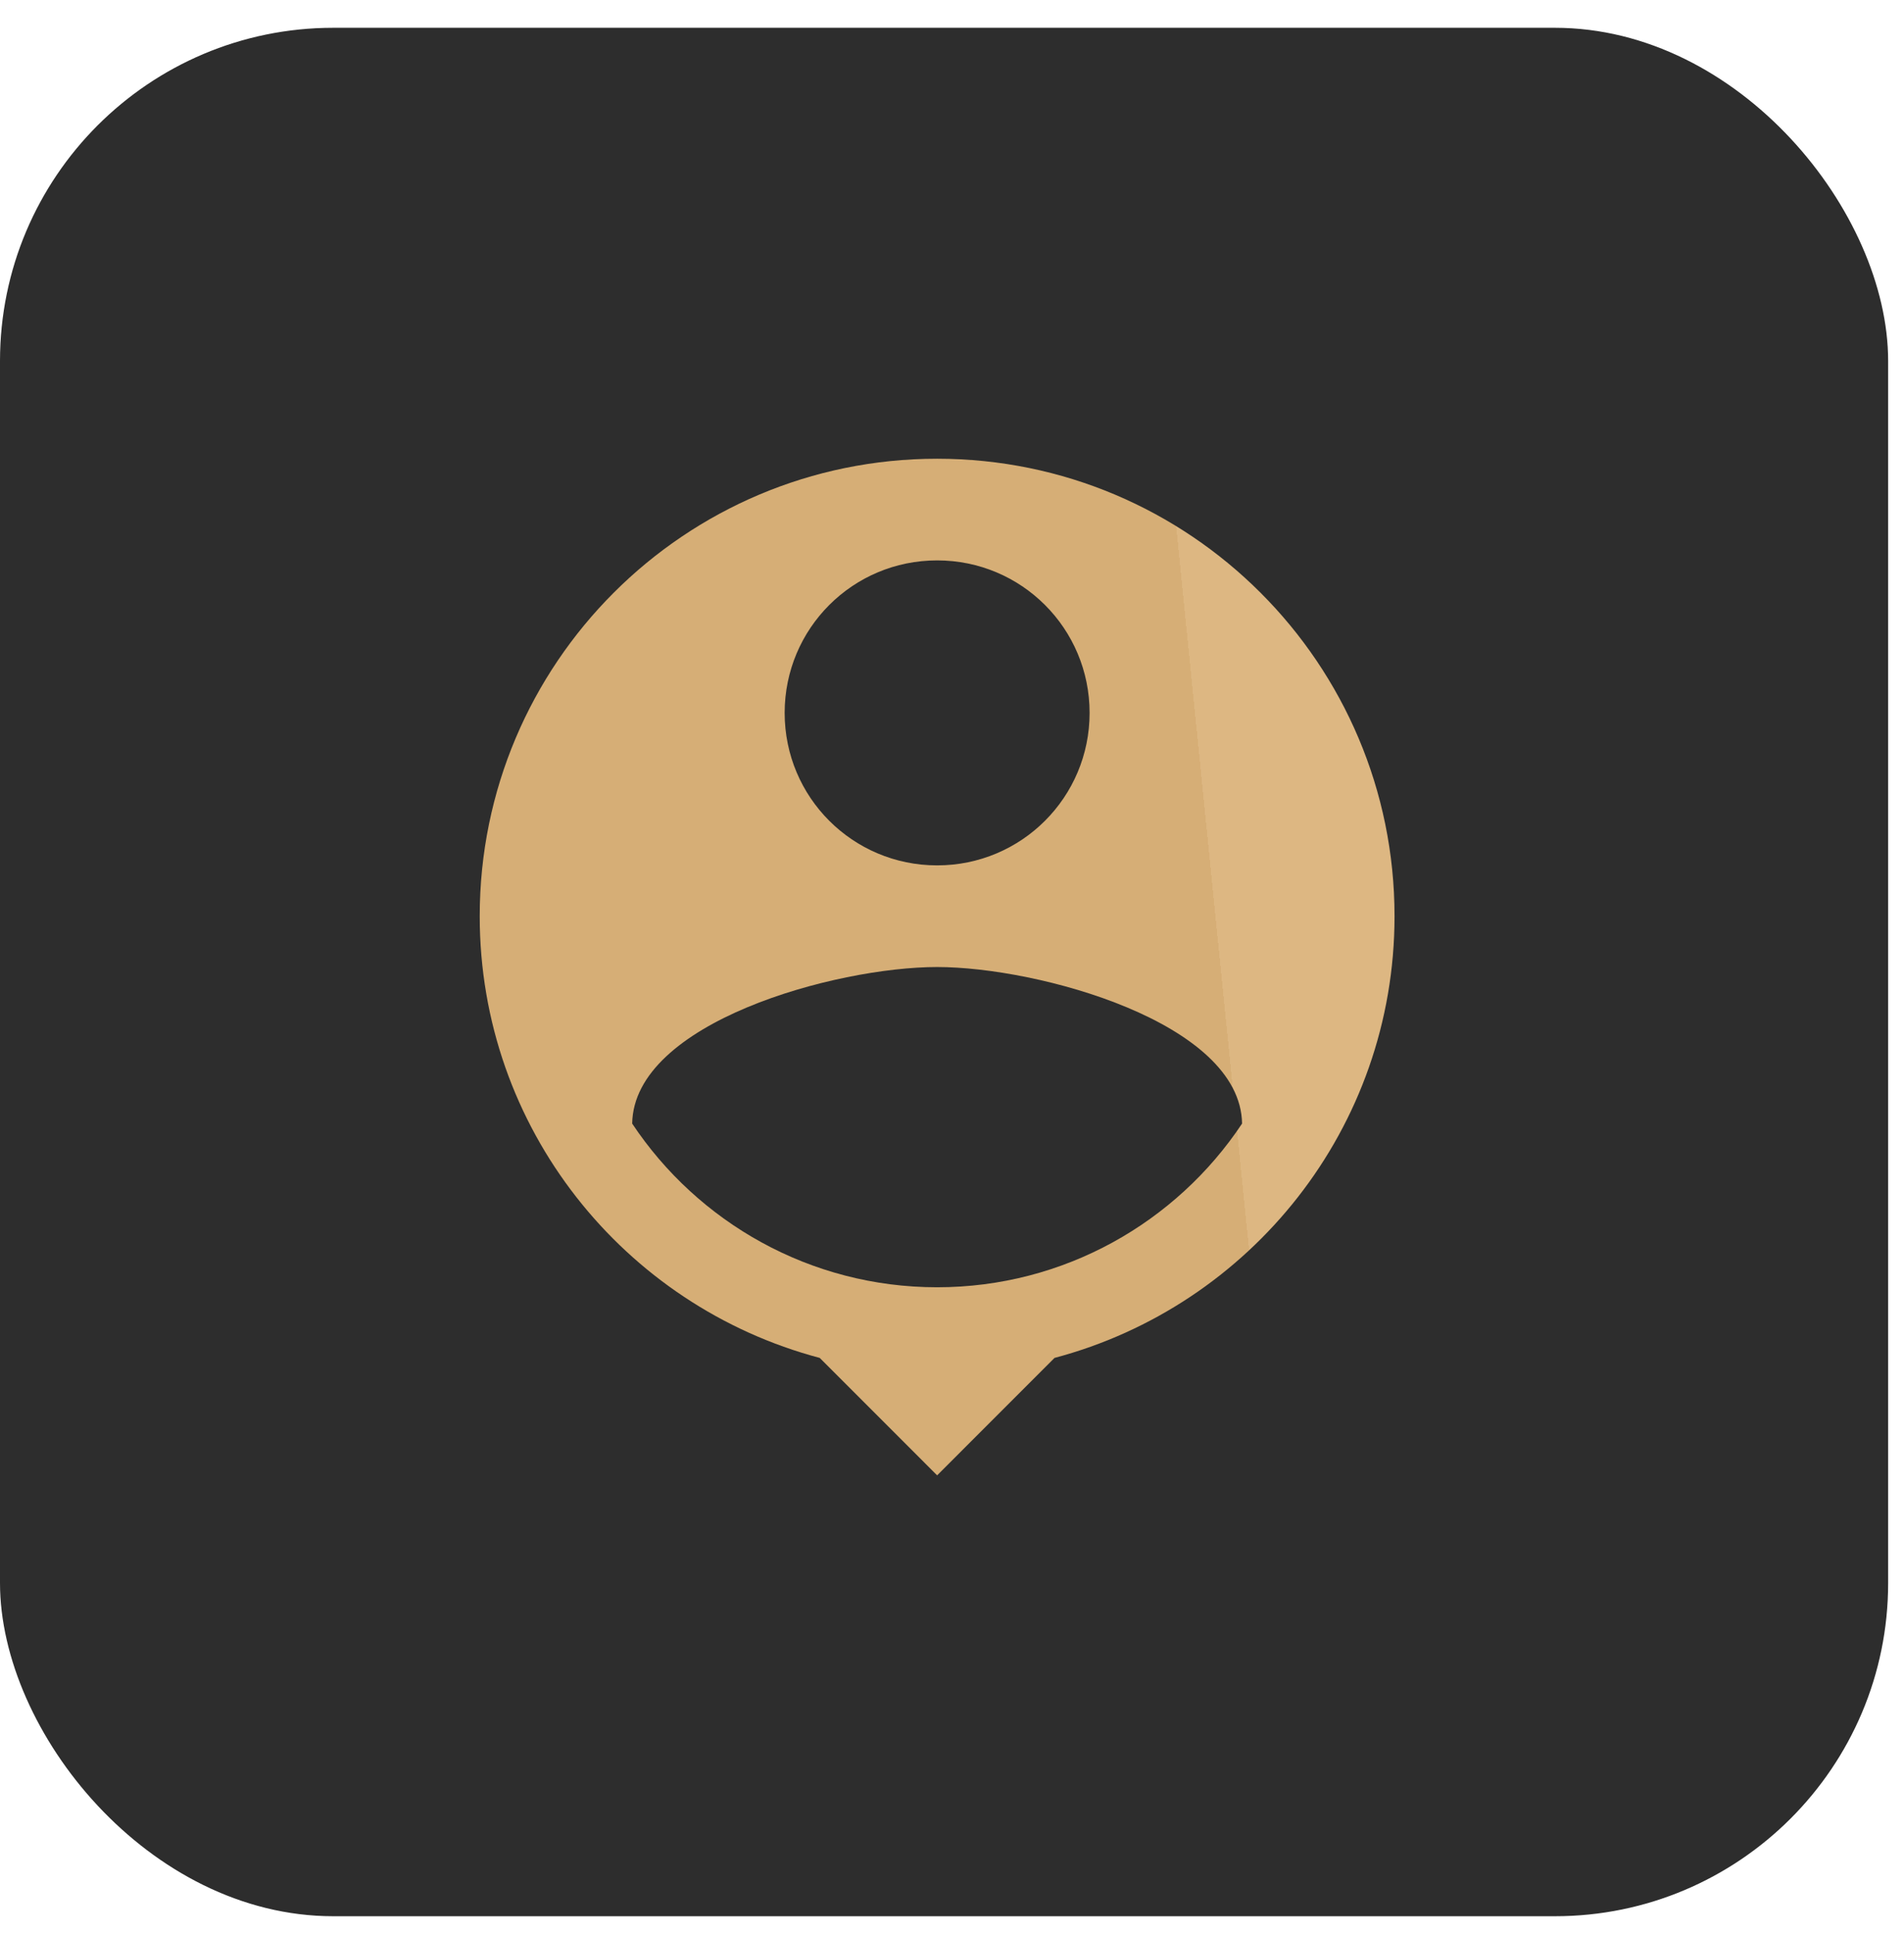 <?xml version="1.0" encoding="UTF-8"?> <svg xmlns="http://www.w3.org/2000/svg" width="64" height="65" viewBox="0 0 64 65" fill="none"><rect y="0.934" width="63.467" height="63.467" rx="11.2" fill="#2D2D2D"></rect><g clip-path="url(#clip0_2163_2990)"><path d="M31.5 15.417C23.01 15.417 16.125 22.302 16.125 30.792C16.125 37.916 20.977 43.895 27.554 45.637L31.5 49.584L35.446 45.637C42.023 43.895 46.875 37.916 46.875 30.792C46.875 22.302 39.99 15.417 31.5 15.417ZM31.5 18.834C34.336 18.834 36.625 21.123 36.625 23.959C36.625 26.794 34.336 29.084 31.5 29.084C28.664 29.084 26.375 26.794 26.375 23.959C26.375 21.123 28.664 18.834 31.5 18.834ZM31.5 43.263C27.229 43.263 23.454 41.076 21.25 37.762C21.301 34.362 28.083 32.5 31.5 32.5C34.9 32.5 41.699 34.362 41.75 37.762C39.546 41.076 35.771 43.263 31.5 43.263Z" fill="url(#paint0_linear_2163_2990)"></path></g><defs><linearGradient id="paint0_linear_2163_2990" x1="20.717" y1="45.391" x2="42.111" y2="43.235" gradientUnits="userSpaceOnUse"><stop offset="1" stop-color="#D6AE76"></stop><stop offset="0.505" stop-color="#F3DFBB"></stop><stop stop-color="#DDB782"></stop></linearGradient><clipPath id="clip0_2163_2990"><rect width="41" height="41" fill="white" transform="translate(11 12)"></rect></clipPath></defs></svg> 